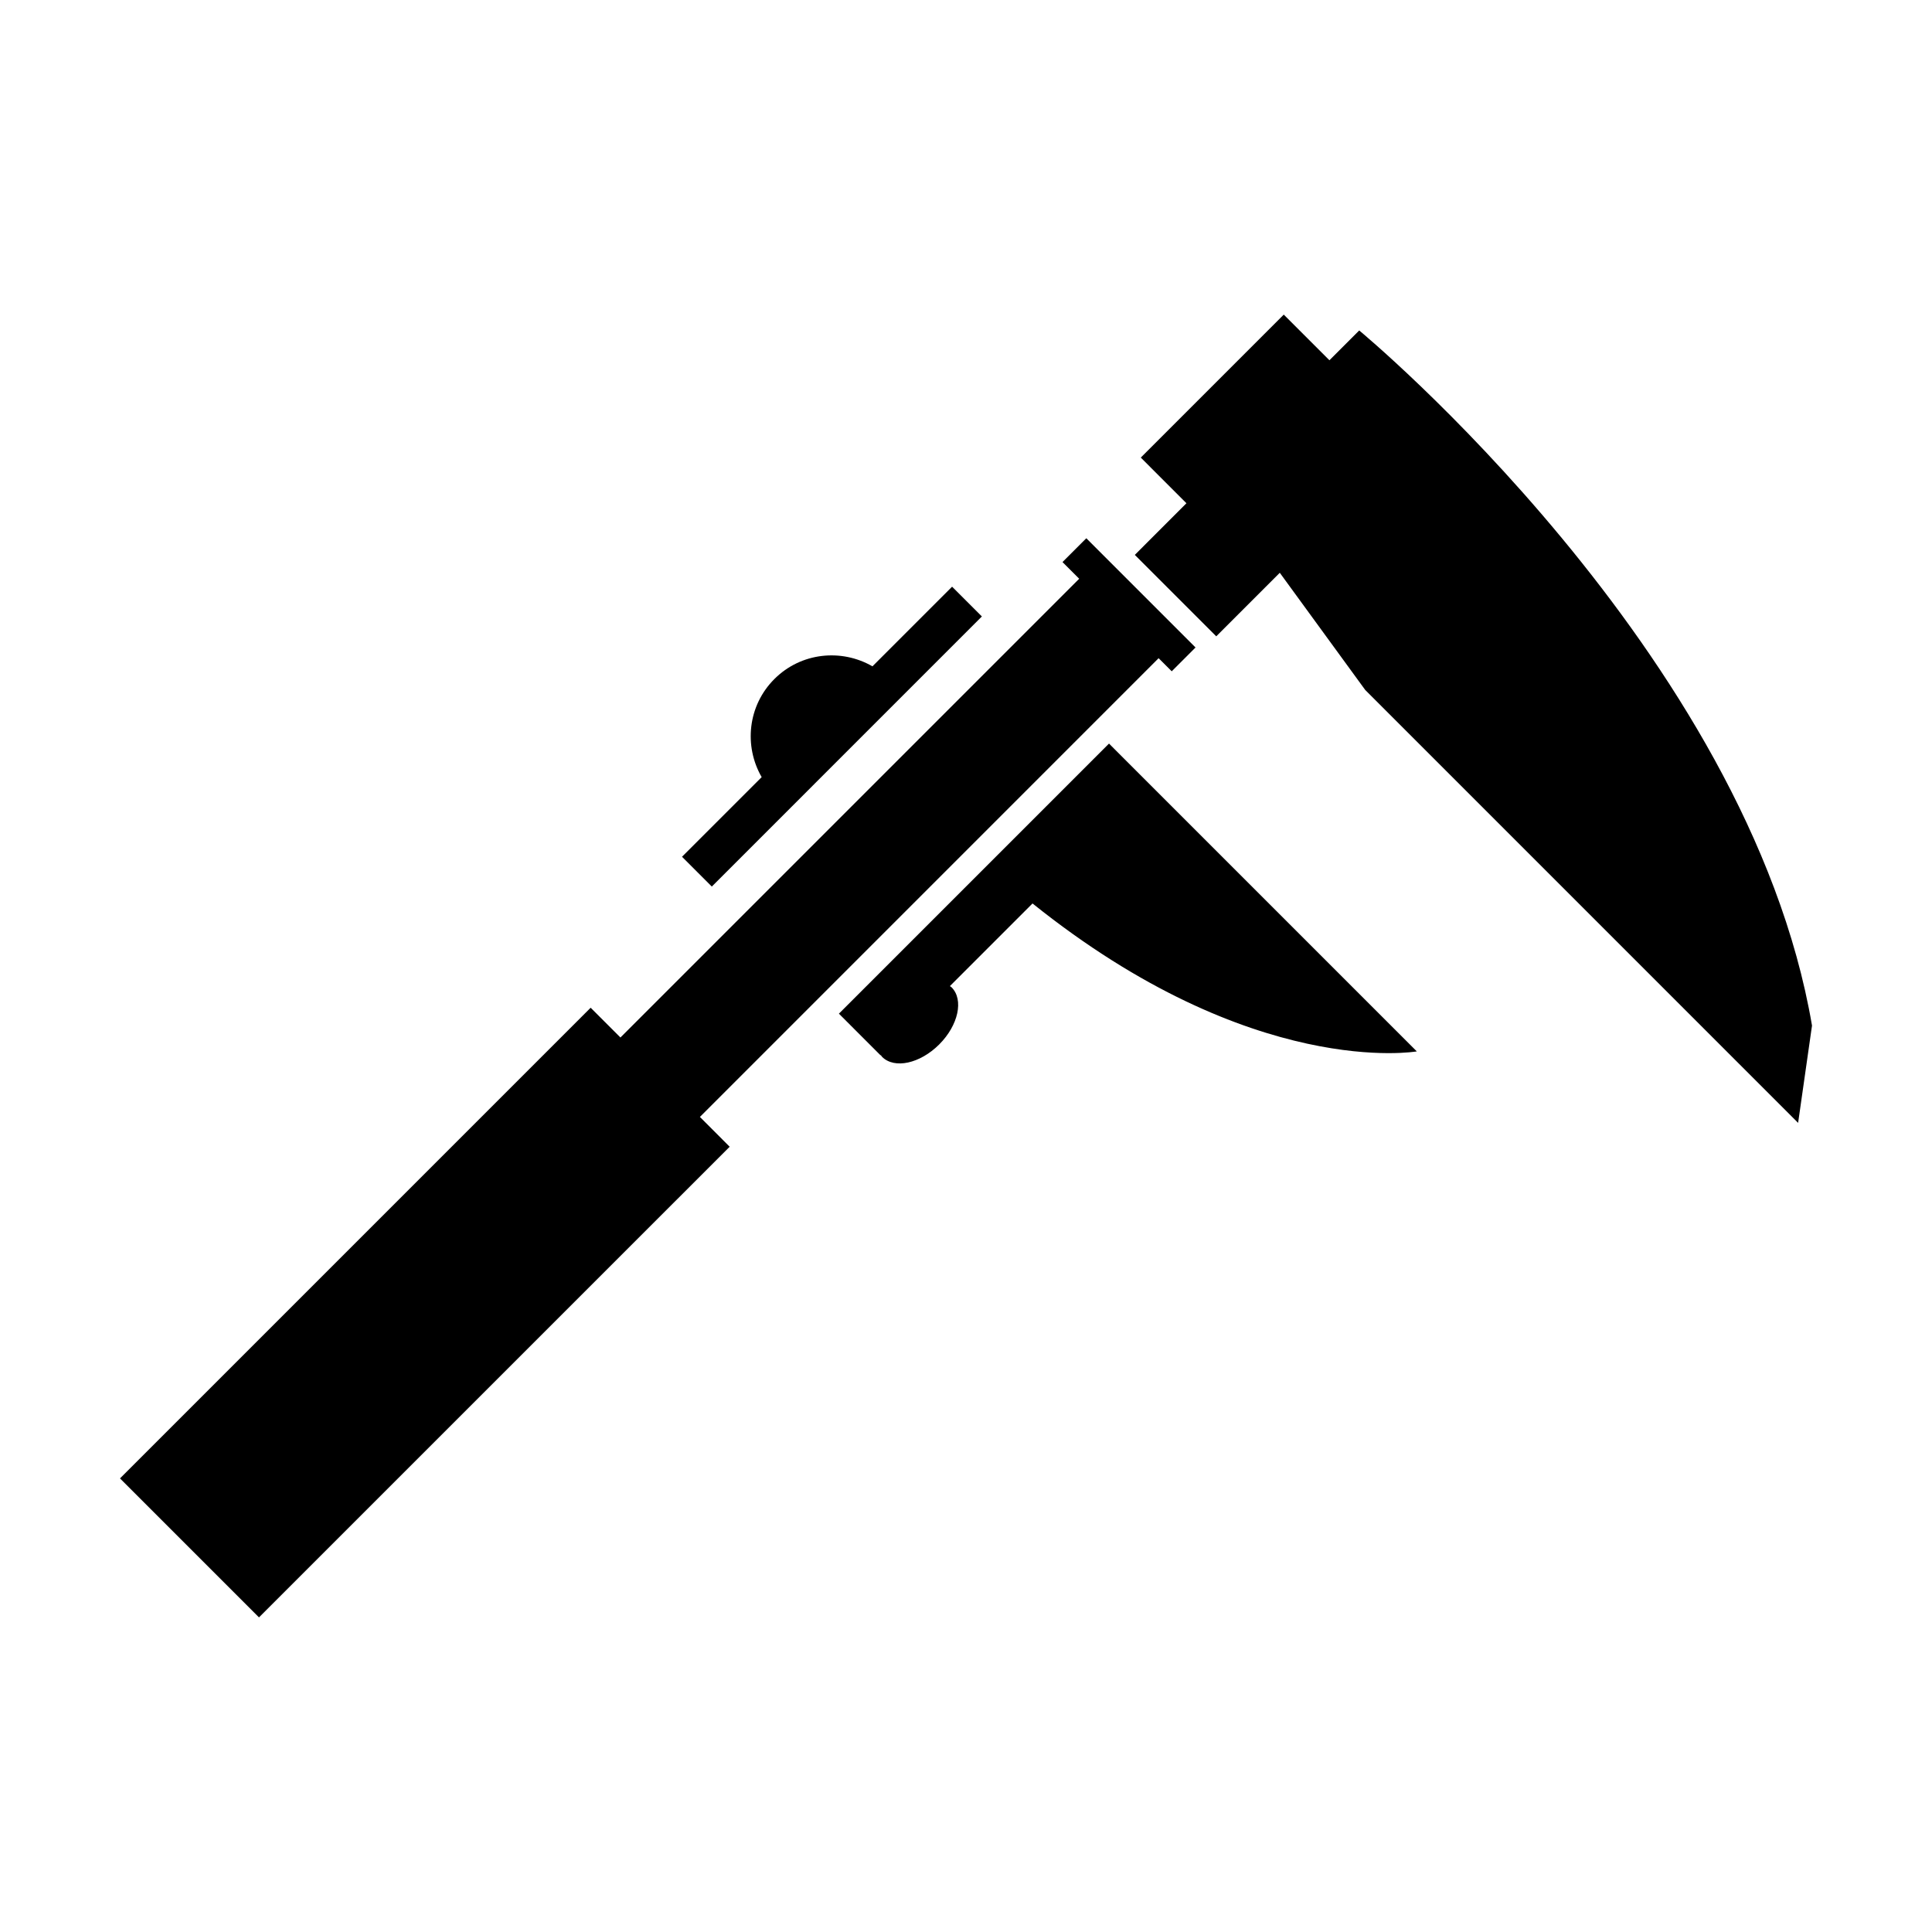 <?xml version="1.0" encoding="utf-8"?>
<!-- Generator: Adobe Illustrator 16.0.0, SVG Export Plug-In . SVG Version: 6.00 Build 0)  -->
<!DOCTYPE svg PUBLIC "-//W3C//DTD SVG 1.1//EN" "http://www.w3.org/Graphics/SVG/1.1/DTD/svg11.dtd">
<svg version="1.1" id="Layer_10" xmlns="http://www.w3.org/2000/svg" xmlns:xlink="http://www.w3.org/1999/xlink" x="0px" y="0px"
	 width="100px" height="100px" viewBox="0 0 100 100" enable-background="new 0 0 100 100" xml:space="preserve">
<path d="M36.227,57.813l1.541,1.542L13.405,83.716l-7.194-7.194l24.361-24.362l1.542,1.541l23.745-23.745l-0.864-0.863l1.233-1.233
	l0.863,0.864l4.112,4.112l0.678,0.678l-1.232,1.232l-0.679-0.678L36.227,57.813z M36.843,45.888l4.122-4.122L46.7,36.03l4.122-4.122
	l-1.542-1.541l-4.122,4.122c-1.61-0.928-3.699-0.72-5.077,0.658s-1.586,3.466-0.657,5.077l-4.123,4.122L36.843,45.888z
	 M58.018,39.104l-0.616-0.617L43.422,52.467l2.158,2.159l0.012-0.013c0.023,0.029,0.039,0.063,0.065,0.09
	c0.639,0.639,1.962,0.351,2.956-0.643c0.993-0.993,1.28-2.316,0.642-2.955c-0.026-0.026-0.061-0.042-0.089-0.065l4.277-4.277
	c11.407,9.147,19.891,7.657,19.891,7.657L59.56,40.646L58.018,39.104z M70.353,17.105l-1.542,1.542l-2.364-2.363l-7.4,7.4
	l2.363,2.364l-2.672,2.673l4.215,4.215l3.289-3.289l4.421,6.064L93.07,58.12l0.719-5.036C90.5,33.759,70.353,17.105,70.353,17.105z"
	/>
</svg>
